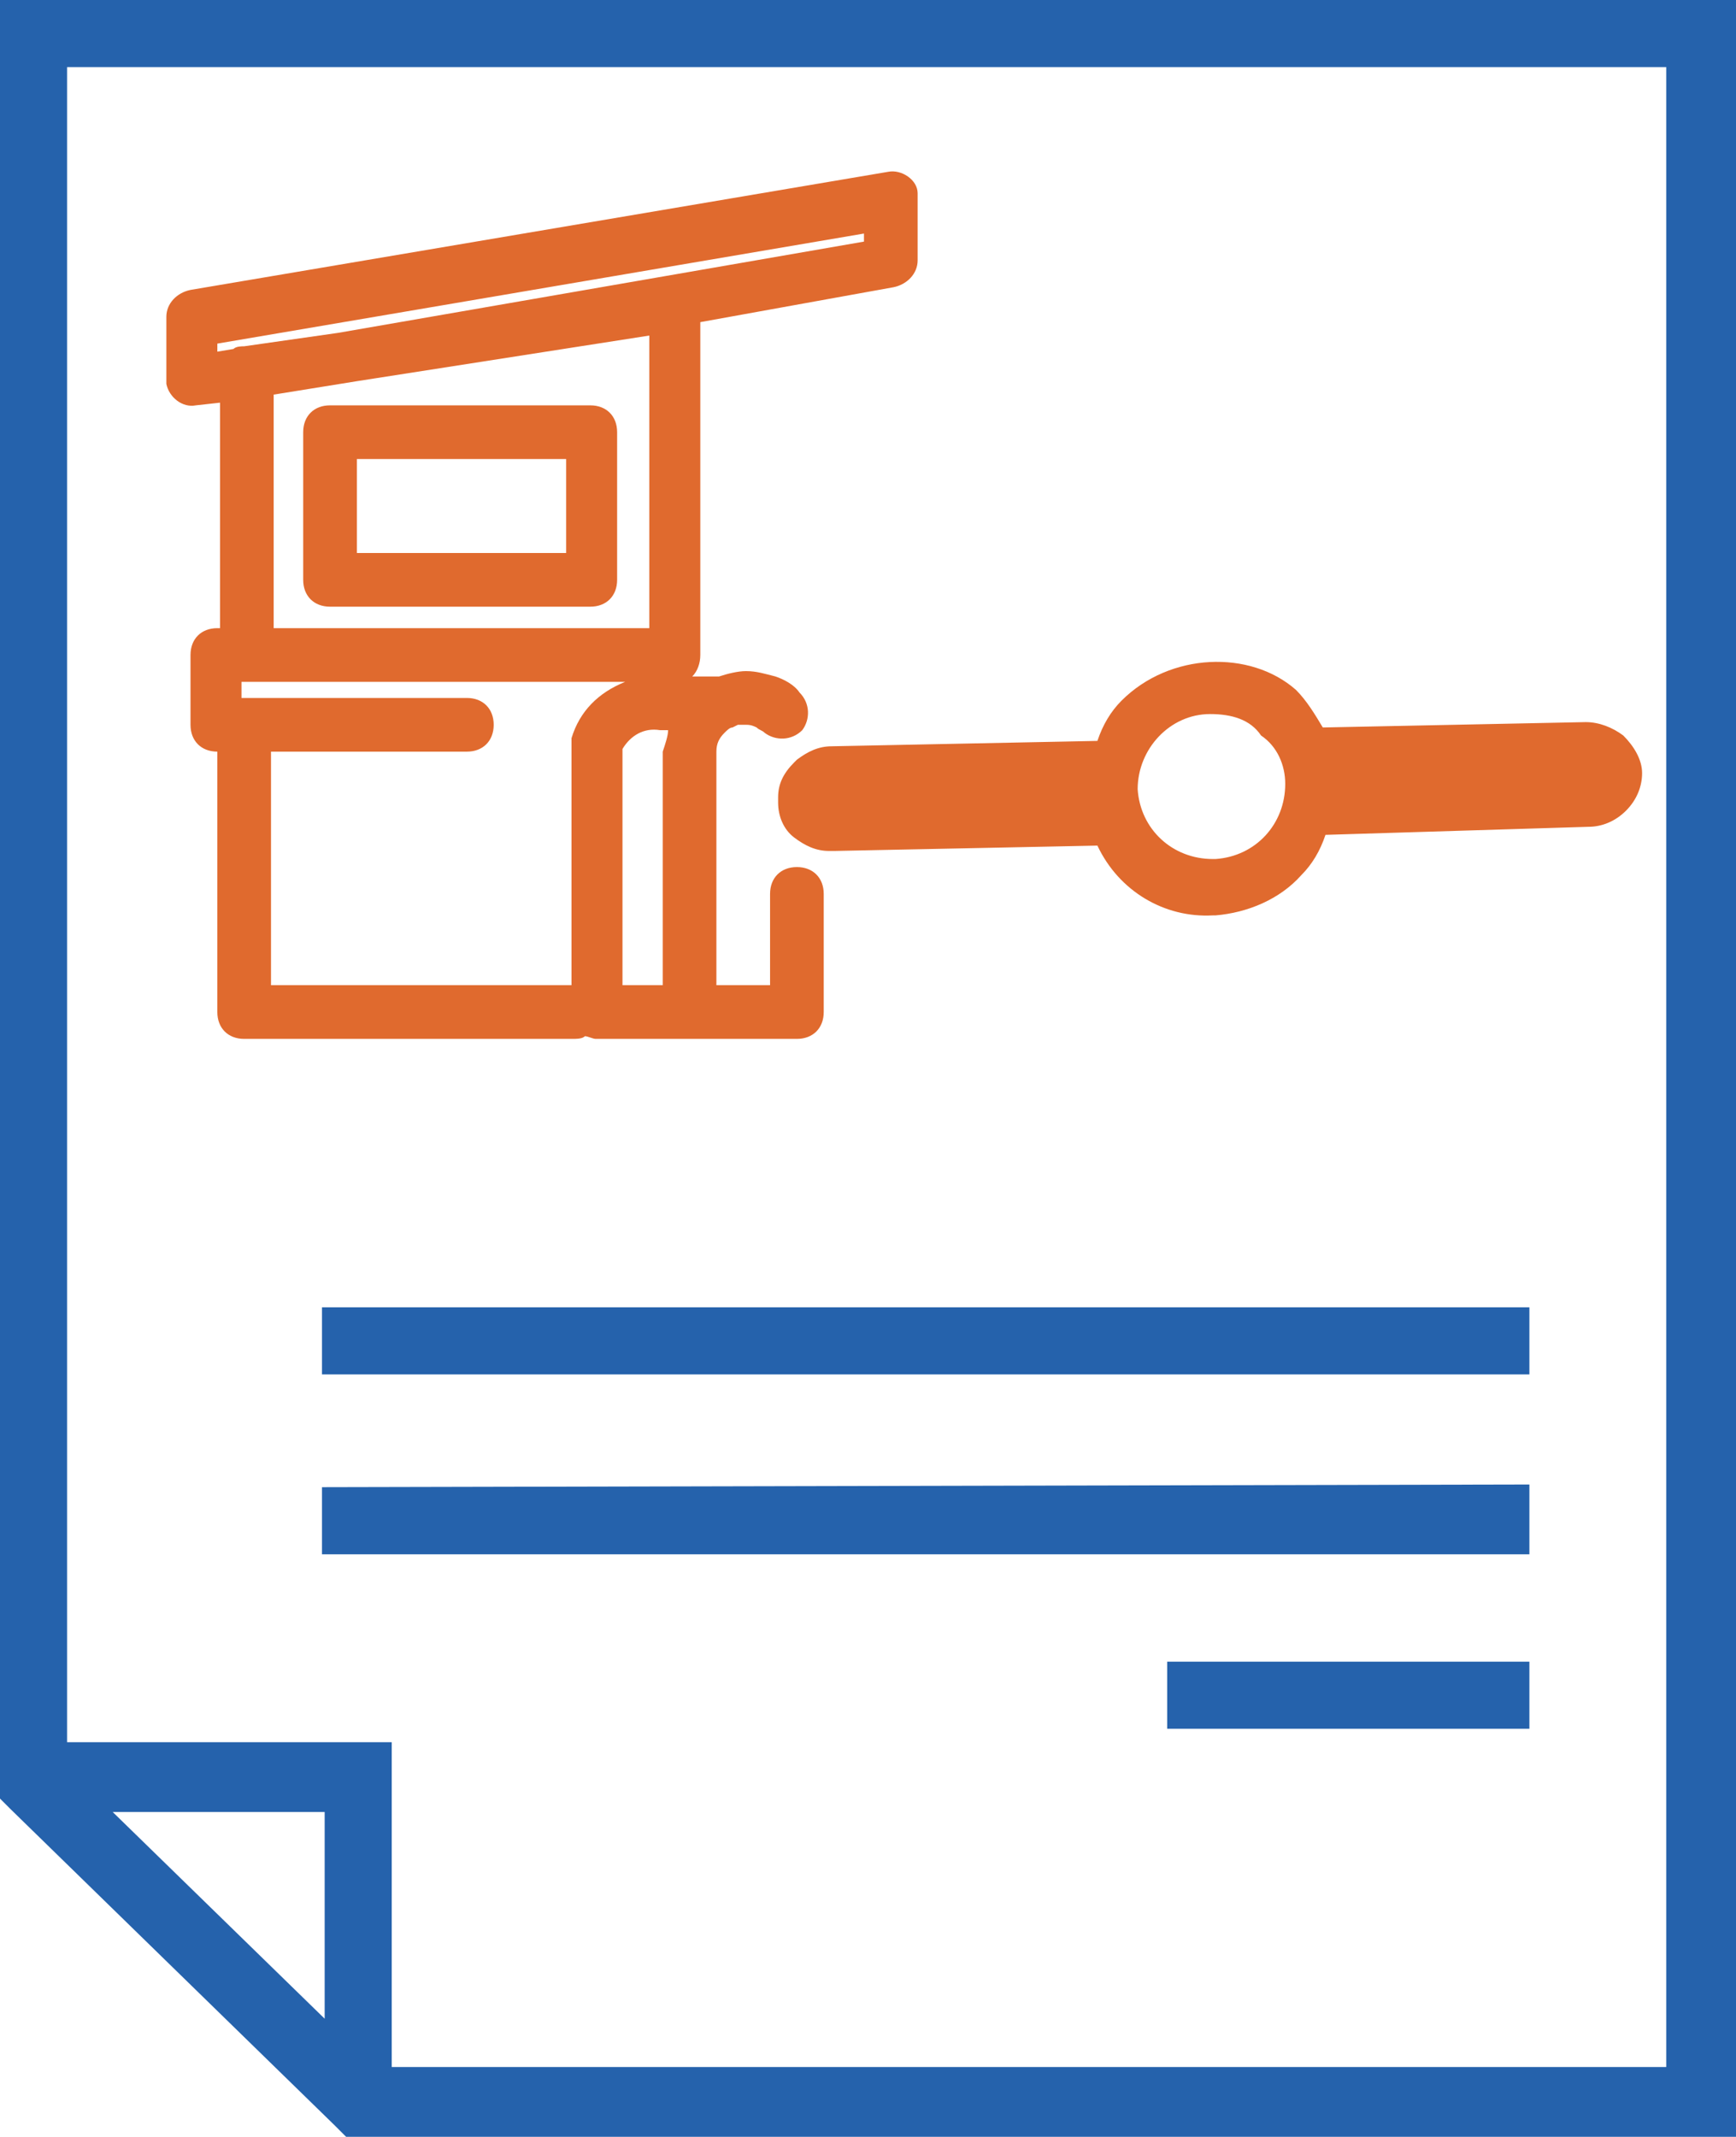 <?xml version="1.0" encoding="utf-8"?>
<!-- Generator: Adobe Illustrator 23.0.5, SVG Export Plug-In . SVG Version: 6.00 Build 0)  -->
<svg version="1.1" id="Layer_1" xmlns="http://www.w3.org/2000/svg" xmlns:xlink="http://www.w3.org/1999/xlink" x="0px" y="0px"
	 viewBox="0 0 64.7 79.6" style="enable-background:new 0 0 64.7 79.6;" xml:space="preserve">
<style type="text/css">
	.st0{fill-rule:evenodd;clip-rule:evenodd;fill:#2562AC;}
	.st1{fill-rule:evenodd;clip-rule:evenodd;fill:#E06A2E;}
</style>
<title>Fastag-Voucher</title>
<path class="st0" d="M1.3,0h63.4v79.6H12.9l-0.4-0.4L0.4,67.4L0,67V0L1.3,0z M62.1,2.5H2.5v62.4h12.1V77h47.5V2.5L62.1,2.5z
	 M4.2,67.5l7.9,7.7v-7.7H4.2z M12,55.4v2.5h45v-2.6L12,55.4z M12,48.7v2.5h45v-2.5H12z M43.5,61.9v2.5h13.5v-2.5H43.5z"/>
<path class="st1" d="M21.8,38.6c-0.1,0.1-0.3,0.1-0.5,0.1H9.1c-0.6,0-1-0.4-1-1V28h0c-0.6,0-1-0.4-1-1c0,0,0-0.1,0-0.1v-2.5
	c0-0.6,0.4-1,1-1h0.1V15l-0.9,0.1c-0.5,0.1-1-0.3-1.1-0.8c0-0.1,0-0.1,0-0.2l0,0v-2.3c0-0.5,0.4-0.9,0.9-1l26-4.4
	c0.5-0.1,1.1,0.3,1.1,0.8c0,0.1,0,0.1,0,0.2l0,0v2.3c0,0.5-0.4,0.9-0.9,1L26.1,12v12.4c0,0.3-0.1,0.6-0.3,0.8h1
	c0.3-0.1,0.7-0.2,1-0.2c0.4,0,0.7,0.1,1.1,0.2l0,0c0.3,0.1,0.7,0.3,0.9,0.6c0.4,0.4,0.4,1,0.1,1.4c-0.4,0.4-1,0.4-1.4,0.1
	c-0.1-0.1-0.2-0.1-0.3-0.2l0,0C28,27,27.9,27,27.8,27c-0.1,0-0.2,0-0.3,0l-0.2,0.1c-0.1,0-0.2,0.1-0.3,0.2c-0.2,0.2-0.3,0.4-0.3,0.7
	v8.7h2v-3.4c0-0.6,0.4-1,1-1s1,0.4,1,1v4.4c0,0.6-0.4,1-1,1h-7.5C22.1,38.7,21.9,38.6,21.8,38.6L21.8,38.6z M10.1,36.7h11.2v-8.9
	c0-0.1,0-0.2,0-0.3c0.3-1,1-1.7,2-2.1H9v0.6h8.4c0.6,0,1,0.4,1,1s-0.4,1-1,1h-7.3L10.1,36.7L10.1,36.7z M9.1,12.9l3.5-0.5L32.2,9
	V8.7L8.1,12.8v0.3L8.7,13C8.8,12.9,9,12.9,9.1,12.9L9.1,12.9z M24.2,12.5l-10.9,1.7l-3.1,0.5v8.7h14L24.2,12.5L24.2,12.5z
	 M12.3,15.1c-0.6,0-1,0.4-1,1v5.5c0,0.6,0.4,1,1,1h9.7c0.6,0,1-0.4,1-1v-5.5c0-0.6-0.4-1-1-1H12.3z M21.1,17.1h-7.8v3.5h7.8V17.1z
	 M24.9,27.2h-0.3c-0.6-0.1-1.1,0.2-1.4,0.7v8.8h1.5V28C24.8,27.7,24.9,27.4,24.9,27.2L24.9,27.2z M45.1,26.6c-1.5,0-2.7,1.3-2.7,2.8
	l0,0l0,0l0,0l0,0c0.1,1.5,1.3,2.6,2.8,2.6h0.1c1.5-0.1,2.6-1.3,2.6-2.8l0,0l0,0l0,0v0c0-0.7-0.3-1.4-0.9-1.8
	C46.6,26.8,45.9,26.6,45.1,26.6L45.1,26.6z M41.8,26.1c-0.4,0.4-0.7,0.9-0.9,1.5L31,27.8c-0.5,0-0.9,0.2-1.3,0.5l-0.1,0.1
	c-0.4,0.4-0.6,0.8-0.6,1.3v0.2c0,0.5,0.2,1,0.6,1.3c0.4,0.3,0.8,0.5,1.3,0.5h0.2l9.8-0.2c0.8,1.7,2.5,2.7,4.3,2.6h0.1
	c1.2-0.1,2.4-0.6,3.2-1.5c0.4-0.4,0.7-0.9,0.9-1.5l9.8-0.3l0,0c0.5,0,1-0.2,1.4-0.6c0.4-0.4,0.6-0.9,0.6-1.4l0,0l0,0
	c0-0.5-0.3-1-0.7-1.4c-0.4-0.3-0.9-0.5-1.4-0.5h0l-9.8,0.2c-0.3-0.5-0.6-1-1-1.4C46.6,24.2,43.6,24.3,41.8,26.1L41.8,26.1z"/>
</svg>

